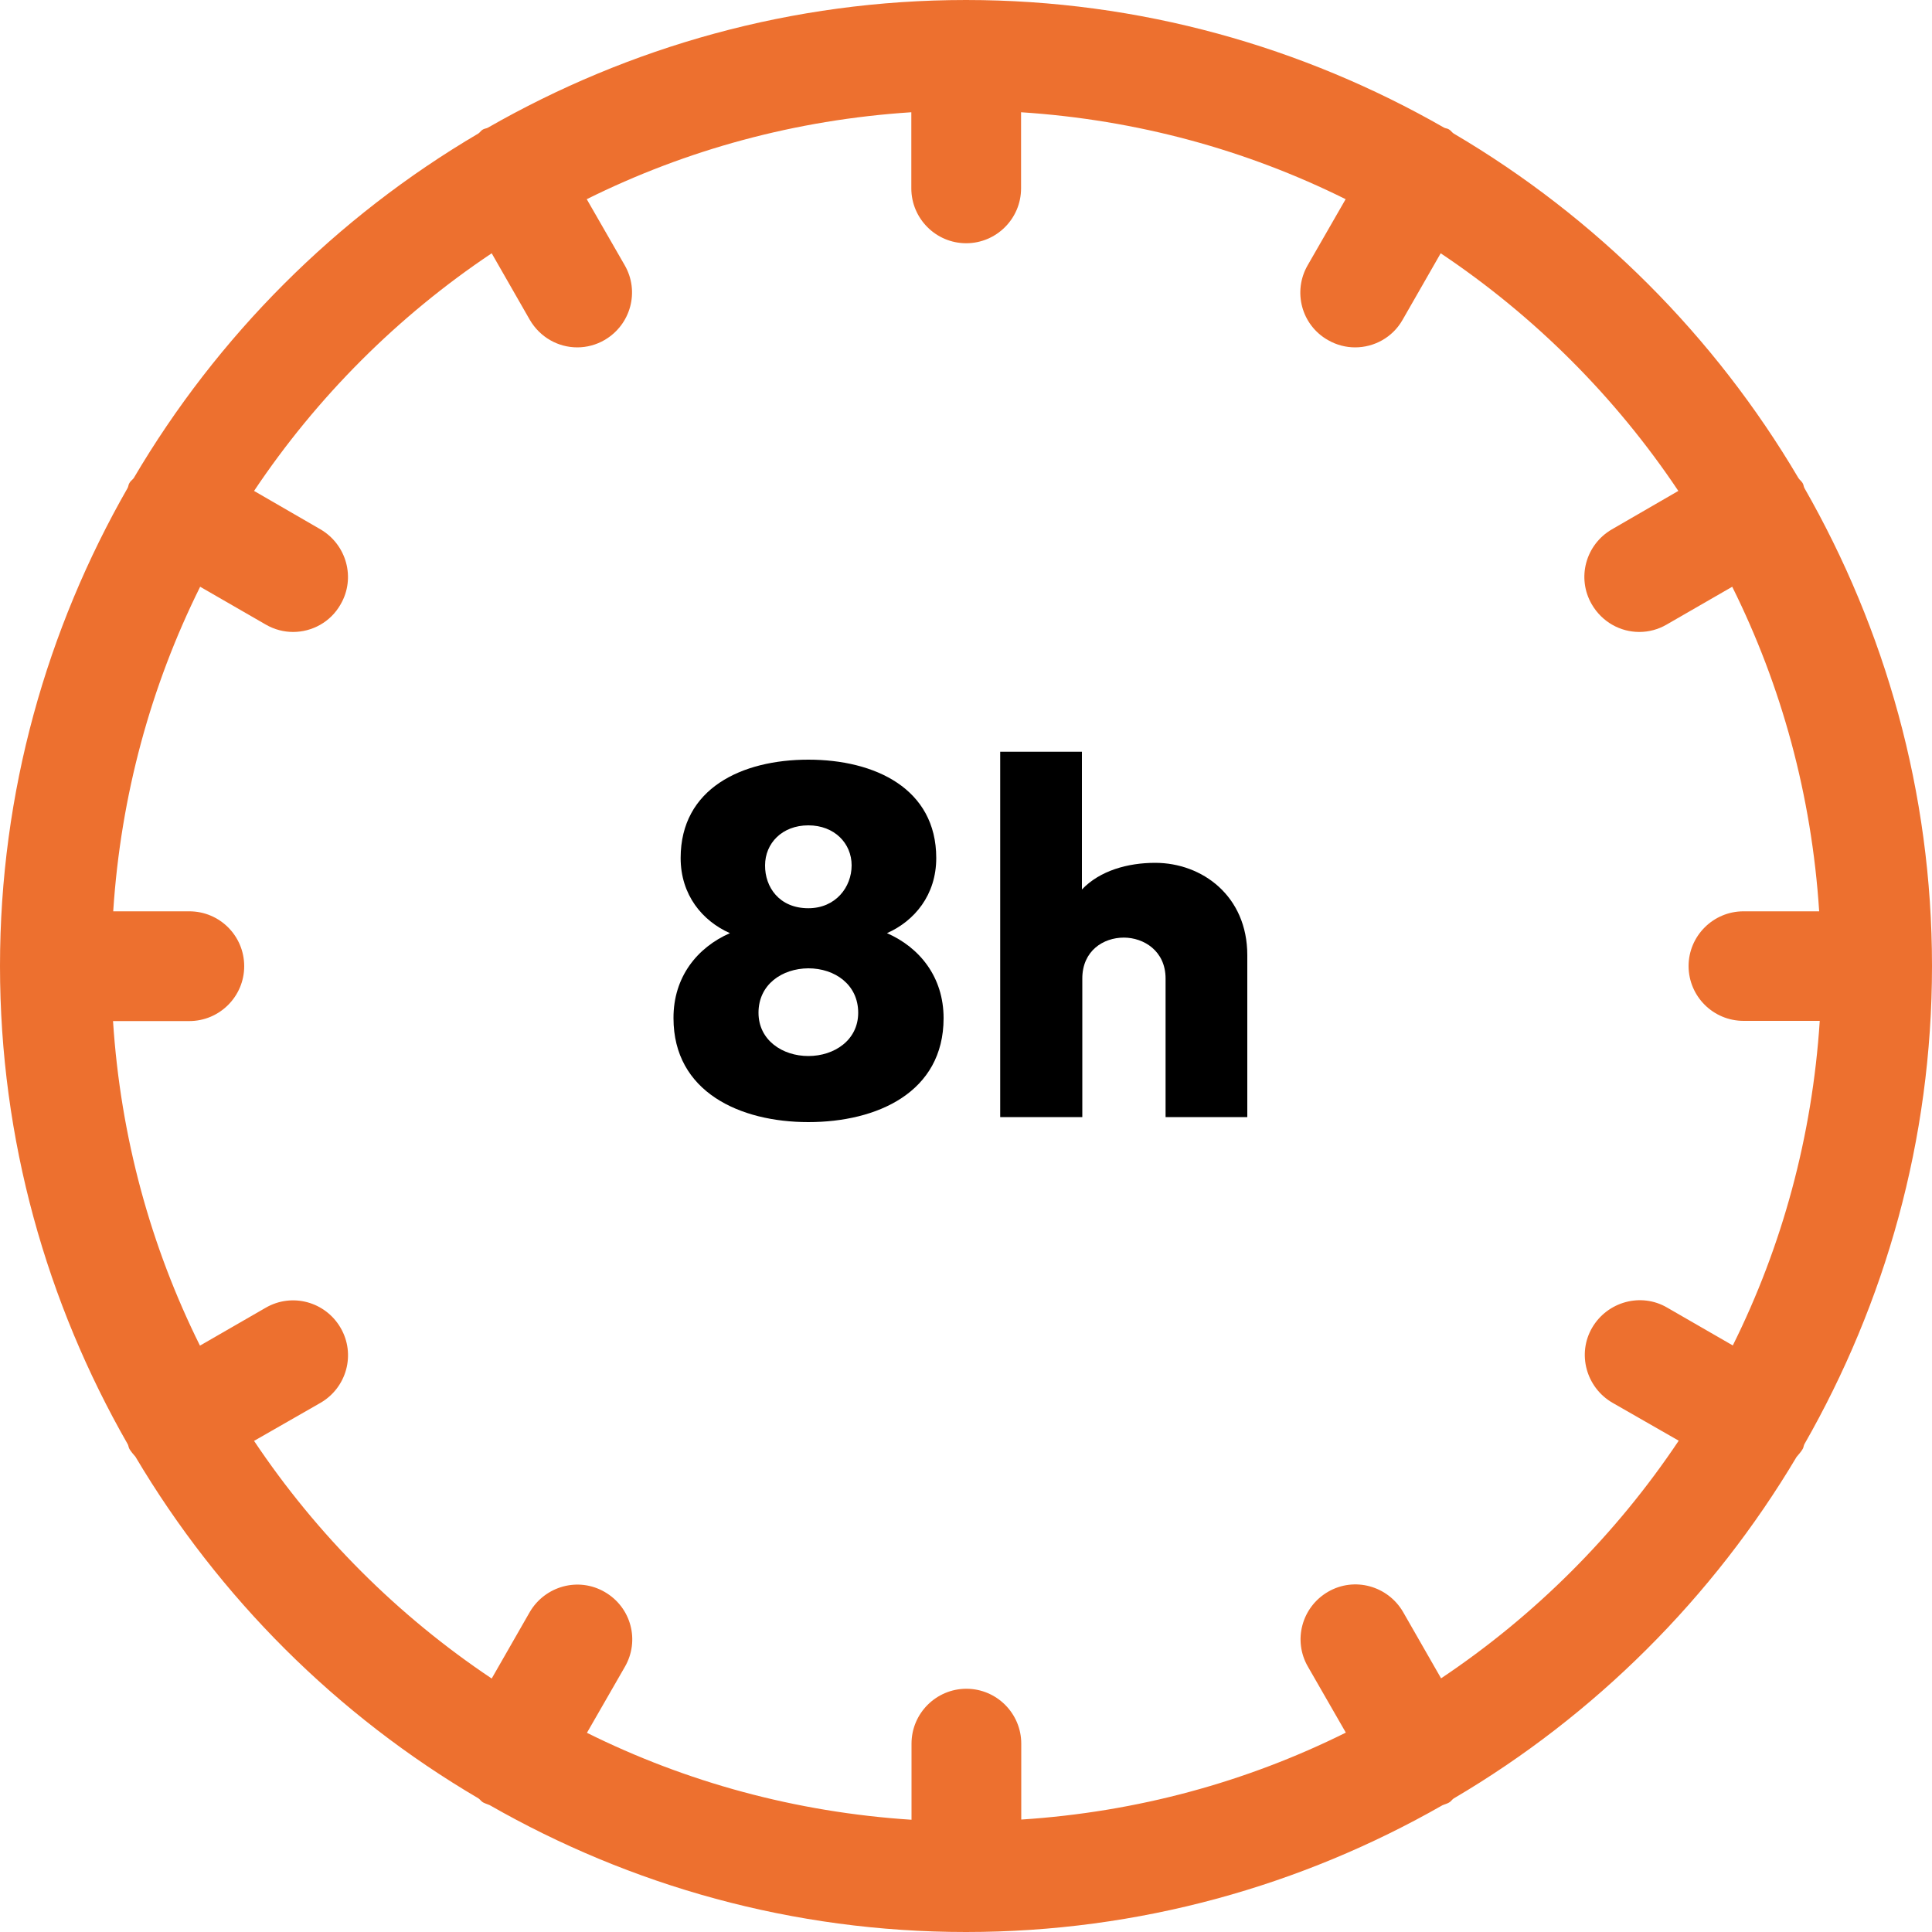 <?xml version="1.0" encoding="UTF-8"?>
<!-- Generator: Adobe Illustrator 27.1.0, SVG Export Plug-In . SVG Version: 6.00 Build 0)  -->
<svg xmlns="http://www.w3.org/2000/svg" xmlns:xlink="http://www.w3.org/1999/xlink" version="1.1" id="Layer_1" x="0px" y="0px" width="100px" height="100px" viewBox="0 0 100 100" style="enable-background:new 0 0 100 100;" xml:space="preserve">
<style type="text/css">
	.st0{fill:#ED702F;}
</style>
<g>
	<g>
		<path d="M37.78,48.3c-1.42-0.63-2.55-1.97-2.55-3.89c0-3.6,3.16-5.09,6.61-5.09c3.45,0,6.62,1.5,6.62,5.09    c0,1.92-1.13,3.26-2.55,3.89c1.69,0.74,2.93,2.27,2.93,4.4c0,3.84-3.44,5.38-7,5.38c-3.54,0-6.98-1.56-6.98-5.38    C34.85,50.57,36.09,49.04,37.78,48.3z M39.26,52.42c0,1.42,1.24,2.24,2.58,2.24s2.58-0.82,2.58-2.24c0-1.46-1.21-2.3-2.58-2.3    C40.47,50.13,39.26,50.96,39.26,52.42z M41.84,47.01c1.41,0,2.24-1.09,2.24-2.22c0-1.14-0.89-2.07-2.24-2.07    c-1.36,0-2.24,0.93-2.24,2.07C39.59,45.91,40.33,47.01,41.84,47.01z"></path>
		<path d="M51.77,57.82V38.91H56v7.13c0.93-0.98,2.38-1.38,3.79-1.38c2.43,0,4.77,1.71,4.77,4.78v8.38h-4.23v-7.17    c0-1.44-1.14-2.12-2.16-2.12c-1.06,0-2.15,0.68-2.15,2.12v7.17H51.77z"></path>
	</g>
	<path class="st0" d="M90.25,52.84h3.94c-0.39,6-1.95,11.67-4.5,16.8l-3.4-1.96c-1.35-0.79-3.09-0.31-3.88,1.04   c-0.79,1.35-0.31,3.09,1.04,3.88l3.44,1.97c-3.25,4.86-7.44,9.05-12.3,12.3l-1.97-3.44c-0.79-1.35-2.52-1.83-3.88-1.04   c-1.36,0.79-1.83,2.52-1.04,3.88l1.96,3.41c-5.13,2.55-10.79,4.11-16.8,4.5l0-3.93c0-1.56-1.27-2.84-2.84-2.84   c-1.56,0-2.84,1.27-2.84,2.84v3.94c-6-0.39-11.67-1.95-16.8-4.5l1.96-3.41c0.79-1.36,0.33-3.09-1.04-3.88   c-1.36-0.79-3.09-0.31-3.88,1.04l-1.97,3.44c-4.86-3.25-9.05-7.44-12.3-12.3l3.44-1.97c1.36-0.79,1.83-2.52,1.04-3.88   c-0.79-1.36-2.52-1.83-3.88-1.04l-3.4,1.96c-2.55-5.13-4.11-10.79-4.5-16.8H9.8c1.56,0,2.84-1.27,2.84-2.84s-1.27-2.84-2.84-2.84   H5.86c0.39-6,1.95-11.67,4.5-16.8l3.4,1.96c0.45,0.26,0.94,0.38,1.41,0.38c0.98,0,1.94-0.51,2.46-1.43   c0.79-1.36,0.31-3.09-1.04-3.88l-3.44-1.99c3.25-4.86,7.44-9.05,12.3-12.3l1.97,3.44c0.53,0.91,1.47,1.43,2.46,1.43   c0.49,0,0.98-0.13,1.41-0.38c1.36-0.79,1.83-2.52,1.04-3.88l-1.96-3.41c5.13-2.55,10.79-4.11,16.8-4.5v3.94   c0,1.56,1.27,2.84,2.84,2.84c1.56,0,2.84-1.27,2.84-2.84V5.81c6,0.39,11.67,1.95,16.8,4.5l-1.96,3.41   c-0.79,1.36-0.33,3.1,1.04,3.88c0.45,0.26,0.94,0.38,1.41,0.38c0.98,0,1.94-0.51,2.46-1.43l1.97-3.44   c4.86,3.25,9.05,7.44,12.3,12.3l-3.44,1.99c-1.36,0.79-1.83,2.52-1.04,3.88c0.53,0.91,1.47,1.43,2.46,1.43   c0.49,0,0.98-0.13,1.41-0.38l3.4-1.96c2.55,5.13,4.11,10.79,4.5,16.8l-3.92,0c-1.56,0-2.84,1.27-2.84,2.84   C87.41,51.58,88.68,52.84,90.25,52.84L90.25,52.84z M93.3,25c-0.06-0.1-0.15-0.16-0.21-0.25C88.75,17.39,82.6,11.24,75.24,6.91   C75.15,6.85,75.09,6.75,75,6.7c-0.07-0.05-0.16-0.05-0.25-0.09C67.45,2.43,59.01,0,50,0S32.55,2.43,25.25,6.61   C25.18,6.65,25.09,6.65,25,6.7c-0.1,0.05-0.15,0.15-0.24,0.21C17.4,11.24,11.25,17.39,6.92,24.75C6.85,24.84,6.75,24.9,6.7,25   c-0.05,0.07-0.05,0.16-0.09,0.25C2.43,32.55,0,40.99,0,50s2.43,17.45,6.61,24.75C6.65,74.82,6.65,74.91,6.7,75   c0.09,0.15,0.2,0.27,0.31,0.4c4.33,7.3,10.44,13.39,17.75,17.68c0.09,0.06,0.15,0.16,0.24,0.21c0.11,0.06,0.22,0.09,0.34,0.14   C32.63,97.6,41.03,100,50,100s17.37-2.4,24.66-6.56c0.11-0.05,0.22-0.07,0.34-0.14c0.1-0.05,0.15-0.15,0.24-0.21   c7.31-4.3,13.42-10.4,17.75-17.68c0.11-0.13,0.22-0.25,0.31-0.4c0.05-0.07,0.05-0.16,0.09-0.25C97.57,67.45,100,59.01,100,50   s-2.43-17.44-6.61-24.75C93.35,25.16,93.35,25.07,93.3,25L93.3,25z"></path>
</g>
</svg>
